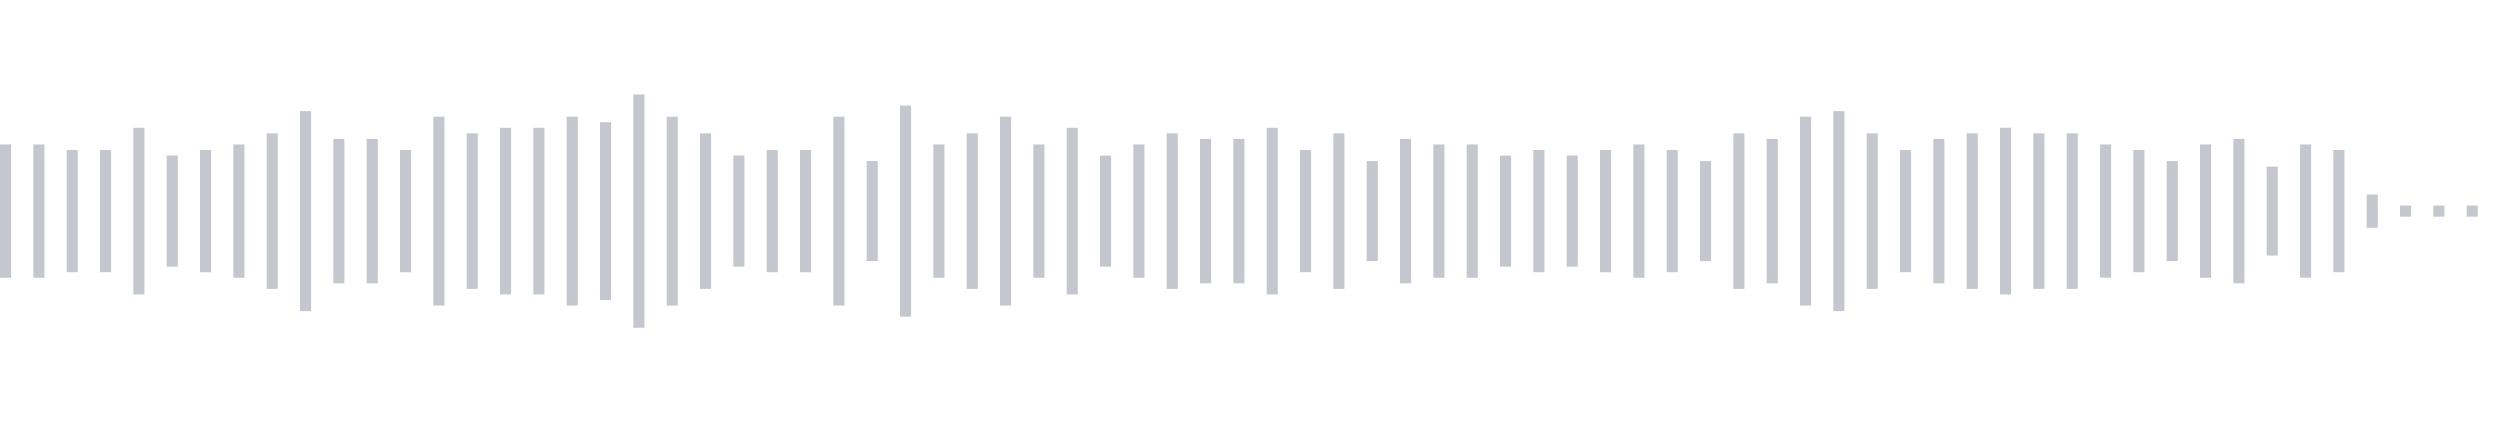 <svg xmlns="http://www.w3.org/2000/svg" xmlns:xlink="http://www.w3/org/1999/xlink" viewBox="0 0 225 38" preserveAspectRatio="none" width="100%" height="100%" fill="#C4C8CE"><g id="waveform-b8977613-339b-407f-9baa-23c79e41d4d9"><rect x="0" y="13.0" width="1" height="12"/><rect x="3" y="13.0" width="1" height="12"/><rect x="6" y="13.5" width="1" height="11"/><rect x="9" y="13.5" width="1" height="11"/><rect x="12" y="11.5" width="1" height="15"/><rect x="15" y="14.0" width="1" height="10"/><rect x="18" y="13.5" width="1" height="11"/><rect x="21" y="13.0" width="1" height="12"/><rect x="24" y="12.0" width="1" height="14"/><rect x="27" y="10.0" width="1" height="18"/><rect x="30" y="12.5" width="1" height="13"/><rect x="33" y="12.5" width="1" height="13"/><rect x="36" y="13.5" width="1" height="11"/><rect x="39" y="10.5" width="1" height="17"/><rect x="42" y="12.0" width="1" height="14"/><rect x="45" y="11.5" width="1" height="15"/><rect x="48" y="11.5" width="1" height="15"/><rect x="51" y="10.5" width="1" height="17"/><rect x="54" y="11.0" width="1" height="16"/><rect x="57" y="8.5" width="1" height="21"/><rect x="60" y="10.5" width="1" height="17"/><rect x="63" y="12.0" width="1" height="14"/><rect x="66" y="14.0" width="1" height="10"/><rect x="69" y="13.5" width="1" height="11"/><rect x="72" y="13.5" width="1" height="11"/><rect x="75" y="10.5" width="1" height="17"/><rect x="78" y="14.5" width="1" height="9"/><rect x="81" y="9.5" width="1" height="19"/><rect x="84" y="13.0" width="1" height="12"/><rect x="87" y="12.0" width="1" height="14"/><rect x="90" y="10.5" width="1" height="17"/><rect x="93" y="13.0" width="1" height="12"/><rect x="96" y="11.5" width="1" height="15"/><rect x="99" y="14.0" width="1" height="10"/><rect x="102" y="13.0" width="1" height="12"/><rect x="105" y="12.0" width="1" height="14"/><rect x="108" y="12.5" width="1" height="13"/><rect x="111" y="12.5" width="1" height="13"/><rect x="114" y="11.5" width="1" height="15"/><rect x="117" y="13.5" width="1" height="11"/><rect x="120" y="12.0" width="1" height="14"/><rect x="123" y="14.5" width="1" height="9"/><rect x="126" y="12.5" width="1" height="13"/><rect x="129" y="13.0" width="1" height="12"/><rect x="132" y="13.0" width="1" height="12"/><rect x="135" y="14.0" width="1" height="10"/><rect x="138" y="13.5" width="1" height="11"/><rect x="141" y="14.0" width="1" height="10"/><rect x="144" y="13.5" width="1" height="11"/><rect x="147" y="13.0" width="1" height="12"/><rect x="150" y="13.5" width="1" height="11"/><rect x="153" y="14.5" width="1" height="9"/><rect x="156" y="12.0" width="1" height="14"/><rect x="159" y="12.5" width="1" height="13"/><rect x="162" y="10.5" width="1" height="17"/><rect x="165" y="10.0" width="1" height="18"/><rect x="168" y="12.0" width="1" height="14"/><rect x="171" y="13.5" width="1" height="11"/><rect x="174" y="12.5" width="1" height="13"/><rect x="177" y="12.0" width="1" height="14"/><rect x="180" y="11.5" width="1" height="15"/><rect x="183" y="12.0" width="1" height="14"/><rect x="186" y="12.0" width="1" height="14"/><rect x="189" y="13.0" width="1" height="12"/><rect x="192" y="13.5" width="1" height="11"/><rect x="195" y="14.5" width="1" height="9"/><rect x="198" y="13.0" width="1" height="12"/><rect x="201" y="12.5" width="1" height="13"/><rect x="204" y="15.0" width="1" height="8"/><rect x="207" y="13.0" width="1" height="12"/><rect x="210" y="13.5" width="1" height="11"/><rect x="213" y="17.5" width="1" height="3"/><rect x="216" y="18.5" width="1" height="1"/><rect x="219" y="18.5" width="1" height="1"/><rect x="222" y="18.5" width="1" height="1"/></g></svg>
